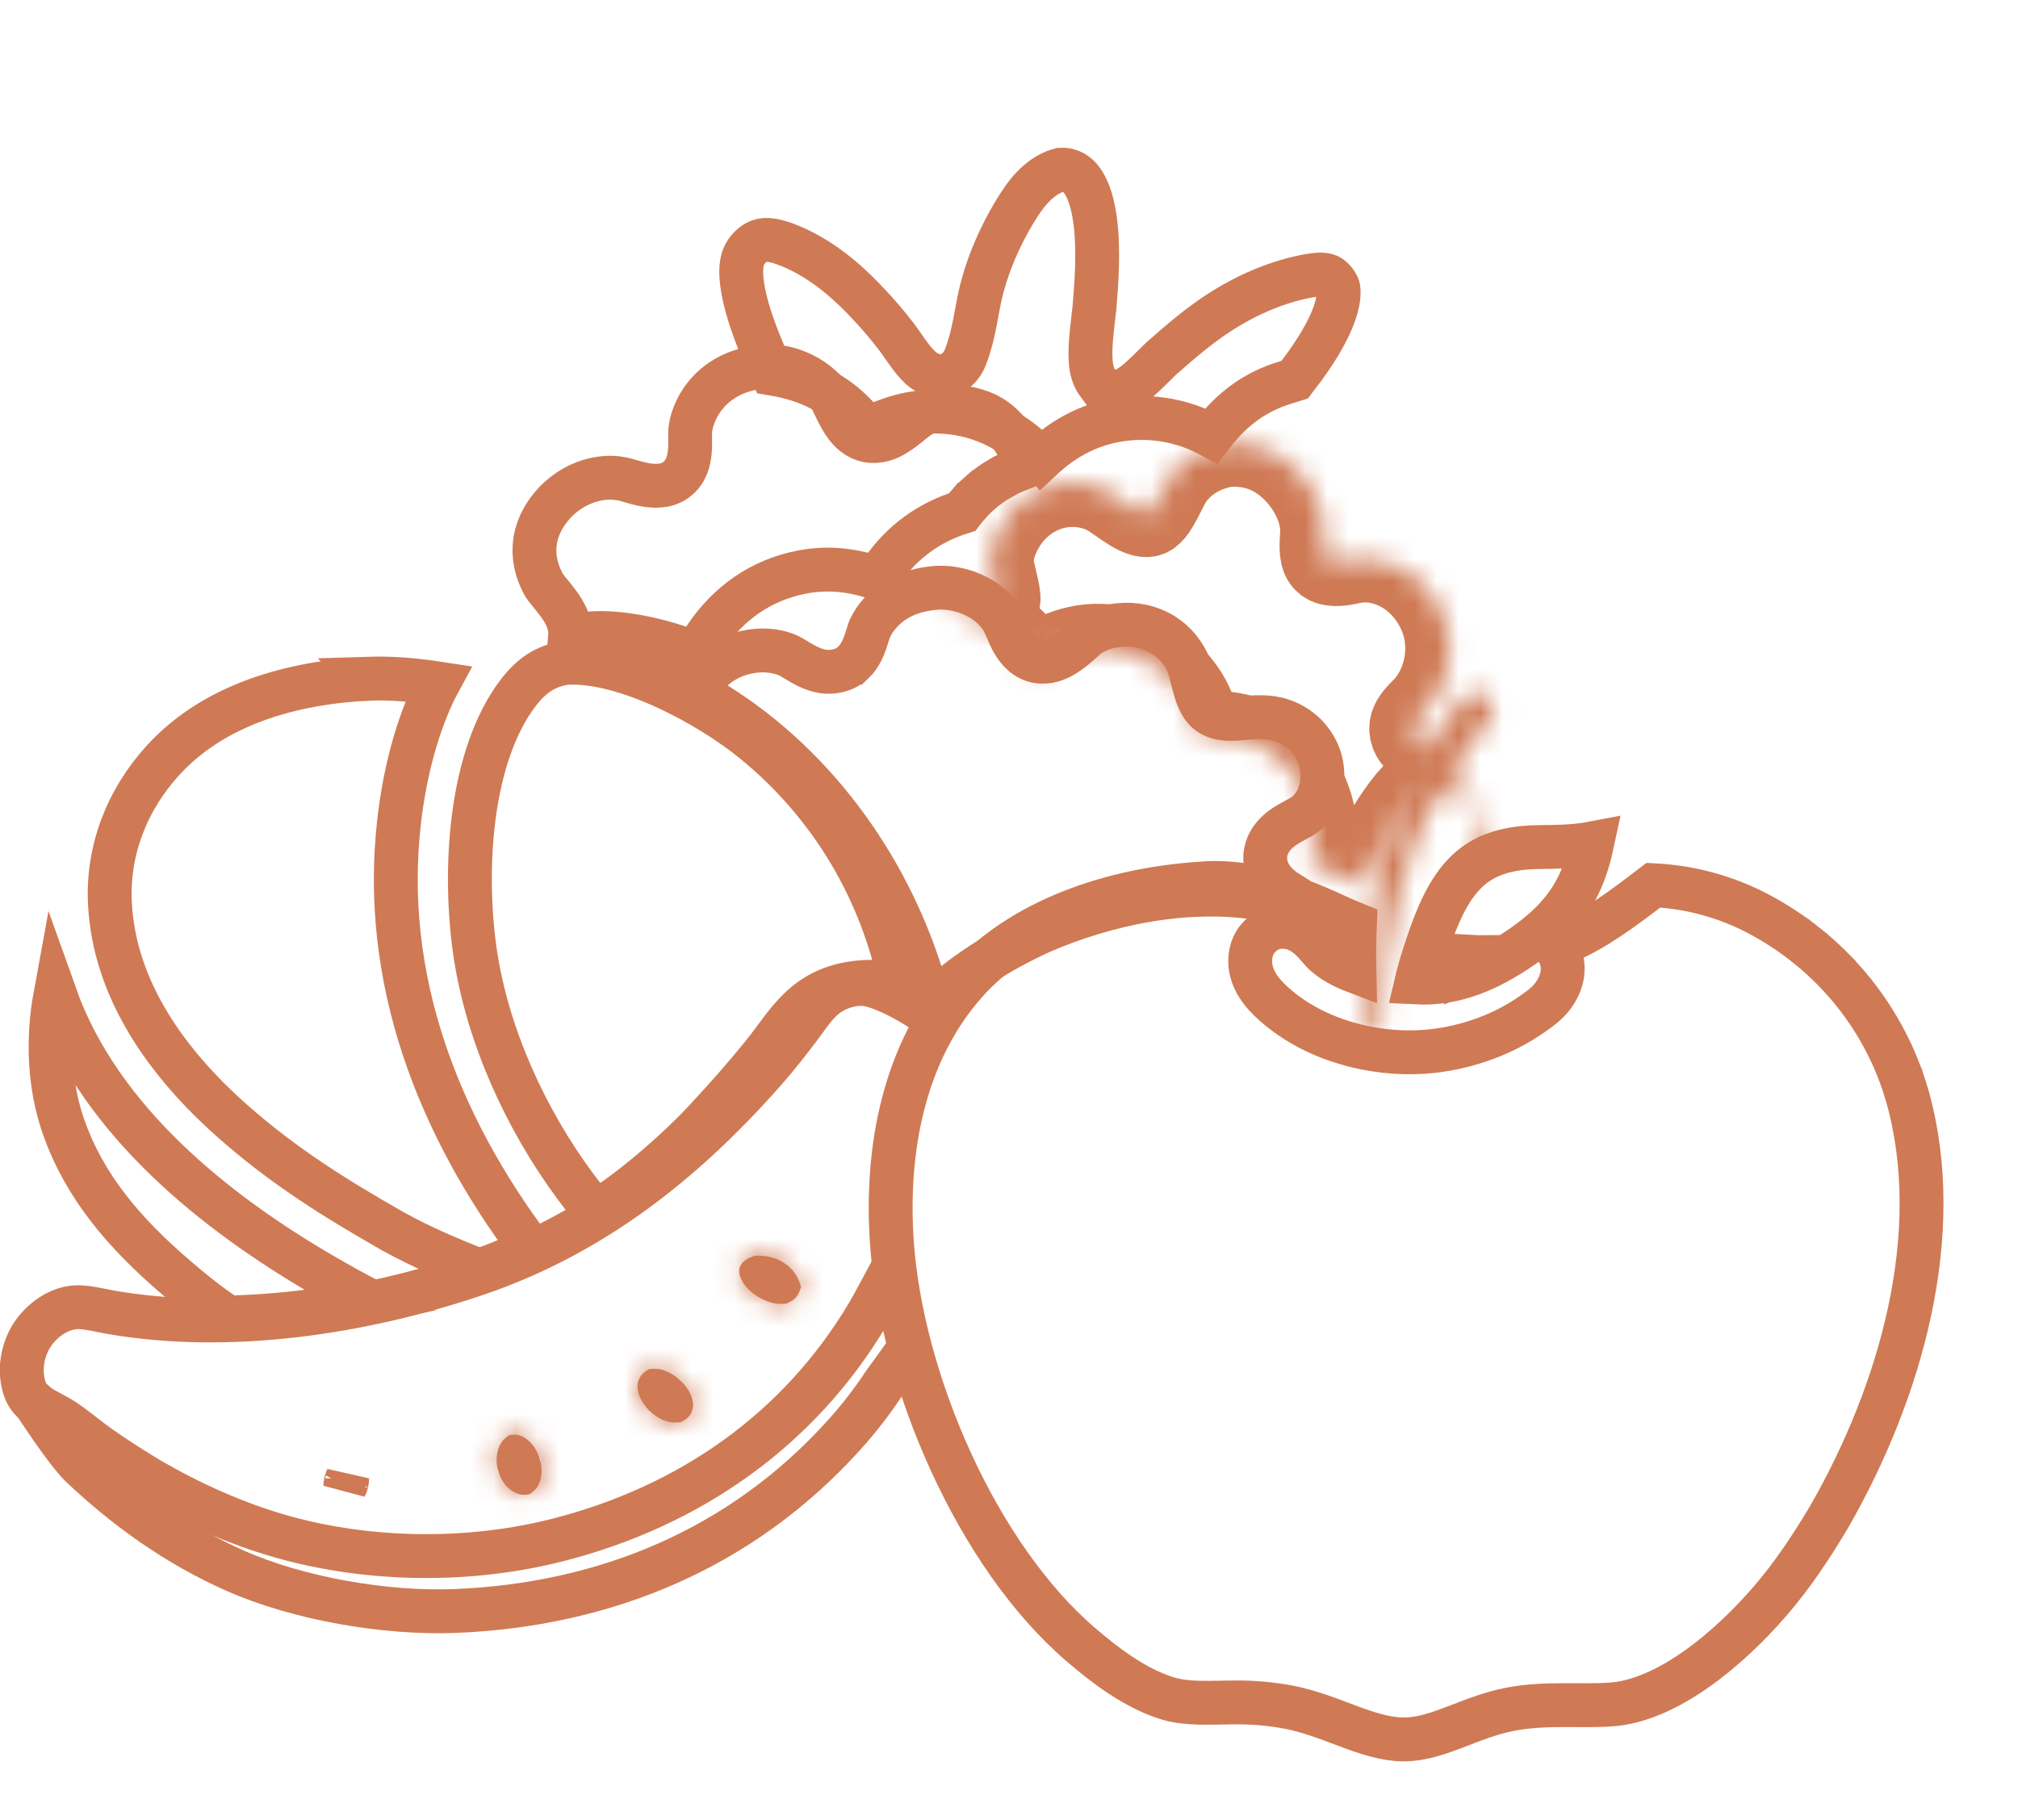 <?xml version="1.0" encoding="UTF-8"?> <svg xmlns="http://www.w3.org/2000/svg" width="92" height="83" viewBox="0 0 92 83" fill="none"><mask id="path-1-inside-1_1491_2199" fill="white"><path d="M67.125 31.402C67.184 31.413 67.244 31.421 67.3 31.445C67.692 31.607 67.972 32.214 68.144 32.576C67.873 32.97 67.53 33.326 67.225 33.696C66.845 34.159 66.492 34.642 66.166 35.143C63.856 38.668 63.069 42.75 63.019 46.886C63.018 46.931 63.004 46.986 62.996 47.03C62.829 47.128 62.621 47.103 62.433 47.104C62.352 46.344 62.313 45.581 62.317 44.817C62.343 41.019 63.251 37.261 65.2 33.973C65.729 33.08 66.376 32.134 67.125 31.402Z"></path></mask><path d="M67.125 31.402L67.463 29.431L66.458 29.259L65.728 29.971L67.125 31.402ZM67.3 31.445L66.531 33.291L66.534 33.292L67.3 31.445ZM68.144 32.576L69.792 33.71L70.446 32.759L69.951 31.717L68.144 32.576ZM67.225 33.696L65.68 32.426L65.679 32.428L67.225 33.696ZM66.166 35.143L67.839 36.239L67.843 36.233L66.166 35.143ZM63.019 46.886L65.019 46.925L65.019 46.917L65.019 46.91L63.019 46.886ZM62.996 47.03L64.007 48.756L64.803 48.289L64.965 47.381L62.996 47.03ZM62.433 47.104L60.444 47.316L60.636 49.111L62.441 49.104L62.433 47.104ZM62.317 44.817L60.317 44.803L60.317 44.807L62.317 44.817ZM65.2 33.973L66.92 34.993L66.92 34.993L65.2 33.973ZM67.125 31.402L66.786 33.373C66.818 33.379 66.811 33.378 66.821 33.379C66.822 33.38 66.809 33.377 66.788 33.373C66.746 33.364 66.65 33.341 66.531 33.291L67.3 31.445L68.068 29.598C67.893 29.525 67.74 29.486 67.64 29.465C67.59 29.453 67.546 29.446 67.518 29.441C67.504 29.438 67.491 29.436 67.482 29.434C67.472 29.433 67.469 29.432 67.463 29.431L67.125 31.402ZM67.3 31.445L66.534 33.292C66.419 33.245 66.332 33.191 66.271 33.147C66.211 33.103 66.171 33.065 66.148 33.043C66.107 33.001 66.102 32.986 66.126 33.022C66.147 33.056 66.177 33.107 66.216 33.182C66.255 33.26 66.291 33.335 66.338 33.434L68.144 32.576L69.951 31.717C69.878 31.564 69.709 31.196 69.483 30.848C69.295 30.557 68.849 29.922 68.066 29.597L67.3 31.445ZM68.144 32.576L66.497 31.442C66.283 31.752 66.13 31.878 65.68 32.426L67.225 33.696L68.77 34.966C68.929 34.773 69.463 34.188 69.792 33.71L68.144 32.576ZM67.225 33.696L65.679 32.428C65.252 32.948 64.856 33.49 64.489 34.053L66.166 35.143L67.843 36.233C68.129 35.794 68.438 35.371 68.771 34.965L67.225 33.696ZM66.166 35.143L64.493 34.047C61.902 38.001 61.072 42.503 61.019 46.862L63.019 46.886L65.019 46.91C65.066 42.996 65.81 39.334 67.839 36.239L66.166 35.143ZM63.019 46.886L61.02 46.848C61.021 46.762 61.029 46.695 61.034 46.657C61.039 46.618 61.044 46.591 61.046 46.583C61.047 46.577 61.048 46.571 61.044 46.591C61.042 46.602 61.034 46.638 61.027 46.68L62.996 47.03L64.965 47.381C64.961 47.4 64.959 47.413 64.961 47.4C64.962 47.395 64.969 47.365 64.975 47.334C64.981 47.301 64.99 47.249 64.999 47.186C65.007 47.124 65.017 47.033 65.019 46.925L63.019 46.886ZM62.996 47.03L61.985 45.305C62.282 45.13 62.542 45.111 62.597 45.107C62.627 45.105 62.64 45.106 62.606 45.106C62.583 45.106 62.577 45.105 62.539 45.105C62.51 45.104 62.47 45.104 62.425 45.104L62.433 47.104L62.441 49.104C62.464 49.104 62.457 49.104 62.547 49.105C62.61 49.106 62.721 49.107 62.848 49.099C63.096 49.084 63.542 49.028 64.007 48.756L62.996 47.03ZM62.433 47.104L64.421 46.891C64.348 46.205 64.313 45.517 64.317 44.827L62.317 44.817L60.317 44.807C60.312 45.645 60.355 46.482 60.444 47.316L62.433 47.104ZM62.317 44.817L64.317 44.831C64.341 41.339 65.175 37.937 66.92 34.993L65.2 33.973L63.479 32.953C61.326 36.585 60.345 40.7 60.317 44.803L62.317 44.817ZM65.2 33.973L66.92 34.993C67.414 34.159 67.957 33.386 68.522 32.833L67.125 31.402L65.728 29.971C64.795 30.882 64.044 32.001 63.479 32.953L65.2 33.973Z" fill="#CF7A55" mask="url(#path-1-inside-1_1491_2199)"></path><path d="M72.588 38.456C72.374 39.46 72.067 40.26 71.632 40.95C71.132 41.742 70.43 42.447 69.401 43.159C67.824 44.251 66.281 44.886 64.569 44.798C64.59 44.708 64.614 44.612 64.641 44.509C64.765 44.032 64.92 43.547 65.019 43.247C65.531 41.684 66.052 40.561 66.792 39.812C67.485 39.11 68.461 38.648 70.105 38.624C70.891 38.612 71.723 38.621 72.588 38.456Z" stroke="#CF7A55" stroke-width="2"></path><path d="M2.521 45.395C4.554 51.112 9.849 55.304 14.703 58.126C15.412 58.538 16.141 58.946 16.885 59.33C16.457 59.417 16.028 59.499 15.598 59.571C14.994 59.672 14.389 59.758 13.781 59.83C13.478 59.866 13.174 59.898 12.869 59.927L11.954 60.001C11.44 60.036 10.926 60.059 10.411 60.073C9.59 59.554 8.808 58.918 8.021 58.243H8.021C5.693 56.246 3.857 54.128 2.89 51.355C2.248 49.516 2.153 47.402 2.521 45.395Z" stroke="#CF7A55" stroke-width="2"></path><path d="M1.562 63.935C1.562 63.935 2.955 66.105 3.693 66.834C5.777 68.806 8.087 70.446 10.702 71.609C13.601 72.898 17.581 73.579 20.743 73.454C27.586 73.181 33.802 70.618 38.48 65.432C39.151 64.689 39.763 63.898 40.316 63.061L41.308 61.691" stroke="#CF7A55" stroke-width="2" stroke-linecap="round"></path><path d="M34.665 16.733C35.802 16.561 37.138 17.148 37.835 18.084C37.835 18.084 37.836 18.086 37.838 18.089C37.84 18.092 37.843 18.097 37.847 18.102C37.854 18.115 37.865 18.131 37.877 18.152C37.902 18.197 37.931 18.253 37.966 18.323C38.022 18.437 38.128 18.661 38.212 18.824C38.304 19.003 38.424 19.221 38.572 19.418C38.693 19.578 38.891 19.803 39.182 19.954L39.312 20.014C39.624 20.139 39.92 20.119 40.111 20.084C40.311 20.048 40.485 19.979 40.618 19.912C40.998 19.722 41.334 19.434 41.545 19.263C41.793 19.062 41.969 18.933 42.154 18.851C42.987 18.483 43.886 18.471 44.76 18.807C45.556 19.113 46.104 19.735 46.54 20.625C46.501 20.86 46.457 21.134 46.418 21.418C46.388 21.43 46.358 21.44 46.328 21.452C46.244 21.486 46.161 21.523 46.079 21.561C45.997 21.598 45.916 21.638 45.836 21.68L45.835 21.681C45.755 21.722 45.676 21.765 45.599 21.811H45.598C45.52 21.856 45.442 21.903 45.366 21.952L45.142 22.105L44.925 22.267C44.854 22.322 44.784 22.38 44.716 22.439L44.715 22.439C44.647 22.498 44.58 22.558 44.515 22.62L44.322 22.811C44.26 22.877 44.199 22.943 44.14 23.011H44.139L43.966 23.219C43.932 23.261 43.9 23.304 43.867 23.347C43.67 23.409 43.469 23.478 43.27 23.559C41.872 24.126 40.745 25.113 39.999 26.371C38.941 26.012 37.819 25.842 36.566 26.084C34.674 26.45 33.224 27.502 32.185 29.021L32.166 29.05L32.148 29.079C32.015 29.305 31.88 29.543 31.751 29.795C30.595 29.366 29.386 29.011 28.052 28.893C27.3 28.826 26.622 28.871 25.991 29.015C26.015 28.718 25.951 28.452 25.875 28.253C25.765 27.962 25.594 27.706 25.452 27.512C25.308 27.316 25.144 27.12 25.031 26.981C24.897 26.817 24.839 26.738 24.818 26.702C24.575 26.276 24.424 25.834 24.38 25.385C24.297 24.547 24.572 23.764 25.163 23.062C25.956 22.122 27.227 21.608 28.361 21.836C28.567 21.877 28.68 21.926 29.041 22.021C29.318 22.095 29.727 22.185 30.163 22.132H30.164C30.458 22.096 30.749 21.974 30.983 21.738C31.2 21.521 31.301 21.273 31.355 21.097C31.446 20.795 31.461 20.493 31.464 20.277C31.465 20.165 31.463 20.055 31.462 19.966C31.46 19.87 31.46 19.797 31.462 19.733C31.474 19.216 31.742 18.554 32.122 18.073C32.733 17.301 33.589 16.862 34.634 16.737L34.665 16.733Z" stroke="#CF7A55" stroke-width="2"></path><path d="M48.583 7.745C48.934 7.808 49.195 7.998 49.415 8.357C49.654 8.747 49.824 9.311 49.921 10.011C50.115 11.411 49.979 13.02 49.893 14.054C49.883 14.168 49.86 14.352 49.828 14.62C49.798 14.872 49.764 15.175 49.741 15.477C49.718 15.773 49.704 16.099 49.72 16.395C49.728 16.542 49.744 16.706 49.78 16.867C49.813 17.014 49.88 17.238 50.032 17.446L50.401 17.95L51.016 17.84C51.247 17.799 51.427 17.691 51.502 17.644C51.602 17.581 51.697 17.509 51.778 17.443C51.942 17.311 52.118 17.15 52.275 17C52.643 16.649 52.862 16.415 52.986 16.306C53.826 15.568 54.64 14.872 55.512 14.3C56.699 13.52 58.034 12.918 59.389 12.63H59.39C60.108 12.477 60.435 12.486 60.642 12.625C60.841 12.76 60.996 13.019 61.014 13.134C61.088 13.631 60.882 14.366 60.402 15.258C60 16.005 59.477 16.728 59.027 17.308C58.942 17.334 58.853 17.365 58.754 17.395C58.557 17.456 58.33 17.526 58.101 17.616C56.828 18.115 55.937 18.931 55.224 19.875C55.173 19.847 55.122 19.819 55.07 19.792L54.791 19.655C54.697 19.612 54.602 19.572 54.506 19.533C54.41 19.495 54.313 19.458 54.215 19.424C54.117 19.39 54.019 19.358 53.92 19.329H53.919C53.82 19.3 53.72 19.273 53.62 19.248C53.52 19.223 53.418 19.201 53.316 19.181H53.315C53.214 19.161 53.113 19.143 53.011 19.128H53.01C52.907 19.113 52.804 19.1 52.701 19.09L52.392 19.066C52.288 19.061 52.185 19.058 52.081 19.058C51.977 19.057 51.874 19.058 51.77 19.062C51.667 19.067 51.563 19.074 51.46 19.083H51.459C49.804 19.232 48.519 19.952 47.465 20.94C46.566 19.958 45.316 19.192 43.975 18.908C42.312 18.557 40.867 18.886 39.549 19.568C39.489 19.489 39.427 19.409 39.363 19.331C38.218 17.935 36.809 17.297 35.217 17.036L35.112 16.795C34.783 16.047 34.342 15.029 34.06 14.018C33.76 12.945 33.718 12.145 33.906 11.7C34.042 11.378 34.311 11.111 34.607 10.995C34.922 10.872 35.364 10.944 36.031 11.218C37.254 11.72 38.355 12.576 39.336 13.587C39.745 14.008 40.146 14.455 40.518 14.91L40.879 15.368C41.009 15.539 41.123 15.71 41.28 15.935C41.426 16.143 41.601 16.383 41.807 16.609C41.99 16.812 42.195 16.966 42.472 17.08L42.767 17.202L43.078 17.13C43.466 17.041 43.72 16.802 43.868 16.57C43.979 16.397 44.048 16.188 44.053 16.175C44.236 15.689 44.35 15.187 44.44 14.731C44.537 14.242 44.598 13.858 44.691 13.448C45.014 12.032 45.662 10.575 46.47 9.32C47.002 8.493 47.607 7.93 48.348 7.738C48.458 7.733 48.529 7.735 48.583 7.745Z" stroke="#CF7A55" stroke-width="2"></path><mask id="path-8-inside-2_1491_2199" fill="white"><path d="M56.003 20.196C56.91 20.16 57.711 20.348 58.479 20.883C59.424 21.541 60.264 22.769 60.359 24.003C60.391 24.417 60.282 24.875 60.369 25.279C60.417 25.508 60.558 25.6 60.765 25.625C61.079 25.665 61.423 25.564 61.732 25.51C62.575 25.362 63.477 25.606 64.198 26.083C65.062 26.654 65.755 27.644 65.977 28.71C65.985 28.747 65.992 28.785 65.999 28.822C66.005 28.86 66.011 28.898 66.017 28.935C66.022 28.973 66.028 29.011 66.032 29.049C66.037 29.087 66.041 29.125 66.044 29.163C66.048 29.201 66.051 29.239 66.053 29.277C66.056 29.315 66.058 29.354 66.06 29.392C66.061 29.43 66.062 29.468 66.063 29.506C66.063 29.545 66.063 29.583 66.063 29.621C66.062 29.659 66.061 29.698 66.06 29.736C66.058 29.774 66.056 29.812 66.053 29.85C66.051 29.889 66.048 29.927 66.044 29.965C66.041 30.003 66.037 30.041 66.032 30.079C66.028 30.117 66.022 30.154 66.017 30.192C66.011 30.23 66.005 30.268 65.999 30.305C65.992 30.343 65.985 30.38 65.978 30.418C65.97 30.455 65.962 30.492 65.953 30.529C65.945 30.567 65.936 30.604 65.926 30.64C65.916 30.677 65.906 30.714 65.896 30.75C65.885 30.787 65.874 30.823 65.863 30.86C65.851 30.896 65.839 30.932 65.827 30.968C65.814 31.004 65.802 31.039 65.788 31.075C65.775 31.11 65.761 31.145 65.746 31.18C65.732 31.215 65.717 31.25 65.702 31.285C65.687 31.319 65.671 31.354 65.655 31.388C65.639 31.422 65.622 31.456 65.605 31.489C65.588 31.523 65.57 31.556 65.552 31.589C65.534 31.622 65.516 31.655 65.497 31.687C65.478 31.72 65.459 31.752 65.439 31.784C65.419 31.816 65.399 31.847 65.379 31.879C65.358 31.91 65.337 31.941 65.316 31.971C65.294 32.002 65.273 32.032 65.251 32.062C65.228 32.093 65.206 32.122 65.183 32.151C64.974 32.416 64.66 32.649 64.498 32.946C64.361 33.198 64.429 33.456 64.61 33.654C64.893 33.962 65.304 34.154 65.612 34.443C66.873 35.624 67.517 37.04 67.994 38.725C67.621 38.816 67.251 38.923 66.88 39.023C67.013 38.818 67.162 38.61 67.26 38.382C67.413 38.025 67.365 37.607 67.233 37.251C67.023 36.687 66.523 36.032 65.993 35.792C65.73 35.673 65.436 35.661 65.172 35.784C64.081 36.289 62.566 39.16 62.101 40.381C61.348 39.965 60.557 39.66 59.76 39.355C59.838 39.003 59.875 38.662 59.895 38.302C59.893 38.138 59.886 37.974 59.876 37.811C59.87 37.734 59.862 37.658 59.853 37.582C59.844 37.506 59.833 37.431 59.82 37.355C59.807 37.28 59.792 37.205 59.776 37.13C59.76 37.055 59.742 36.981 59.722 36.907C59.702 36.834 59.681 36.761 59.658 36.688C59.635 36.615 59.61 36.544 59.583 36.472C59.557 36.401 59.529 36.331 59.499 36.261C59.469 36.191 59.438 36.122 59.405 36.054C59.372 35.986 59.337 35.919 59.301 35.853C59.265 35.786 59.228 35.721 59.189 35.657C59.15 35.593 59.109 35.529 59.067 35.467C59.025 35.405 58.982 35.344 58.937 35.285C58.892 35.225 58.846 35.166 58.798 35.109C58.751 35.052 58.702 34.996 58.652 34.941C58.601 34.886 58.55 34.833 58.497 34.781C58.445 34.729 58.391 34.678 58.336 34.629C57.284 33.675 56.022 33.406 54.676 33.52C54.514 32.877 54.338 32.276 53.989 31.718C53.301 30.62 52.133 29.865 50.928 29.619C49.515 29.33 48.242 29.761 47.079 30.612C46.89 30.292 46.699 29.961 46.472 29.671C45.612 28.568 44.317 28.059 43.012 27.927C43.967 27.24 44.329 27.332 45.429 27.343C45.503 27.186 45.133 26.014 45.125 25.64C45.108 24.836 45.581 23.907 46.087 23.33C46.12 23.292 46.154 23.254 46.19 23.217C46.224 23.18 46.26 23.144 46.297 23.108C46.333 23.073 46.37 23.038 46.407 23.004C46.445 22.969 46.483 22.936 46.522 22.904C46.56 22.871 46.6 22.839 46.64 22.809C46.679 22.778 46.72 22.748 46.761 22.718C46.802 22.689 46.843 22.661 46.885 22.633C46.927 22.606 46.97 22.579 47.013 22.553C47.056 22.527 47.099 22.503 47.143 22.479C47.187 22.455 47.231 22.431 47.275 22.409C47.32 22.387 47.365 22.366 47.41 22.346C47.456 22.325 47.502 22.306 47.548 22.287C47.594 22.269 47.64 22.251 47.687 22.235C47.734 22.218 47.781 22.203 47.828 22.188C47.875 22.173 47.923 22.16 47.971 22.147C48.018 22.134 48.066 22.123 48.114 22.112C48.163 22.101 48.211 22.092 48.26 22.083C48.308 22.074 48.357 22.067 48.406 22.06C48.454 22.053 48.503 22.047 48.552 22.043C48.601 22.038 48.651 22.034 48.7 22.032C48.749 22.029 48.798 22.027 48.847 22.026C48.896 22.026 48.946 22.026 48.995 22.028C49.044 22.029 49.093 22.031 49.142 22.035C49.191 22.038 49.24 22.042 49.289 22.048C49.338 22.053 49.387 22.06 49.436 22.067C49.485 22.074 49.533 22.083 49.582 22.092C49.63 22.102 49.678 22.112 49.726 22.123C49.774 22.135 49.822 22.147 49.87 22.16C49.917 22.174 49.965 22.188 50.012 22.203C50.059 22.219 50.106 22.235 50.152 22.252C50.199 22.269 50.245 22.287 50.291 22.306C50.337 22.326 50.382 22.346 50.428 22.367C50.891 22.581 51.878 23.465 52.297 23.396C52.593 23.348 53.098 22.068 53.343 21.733C53.995 20.84 54.965 20.329 56.003 20.196Z"></path></mask><path d="M56.003 20.196C56.91 20.16 57.711 20.348 58.479 20.883C59.424 21.541 60.264 22.769 60.359 24.003C60.391 24.417 60.282 24.875 60.369 25.279C60.417 25.508 60.558 25.6 60.765 25.625C61.079 25.665 61.423 25.564 61.732 25.51C62.575 25.362 63.477 25.606 64.198 26.083C65.062 26.654 65.755 27.644 65.977 28.71C65.985 28.747 65.992 28.785 65.999 28.822C66.005 28.86 66.011 28.898 66.017 28.935C66.022 28.973 66.028 29.011 66.032 29.049C66.037 29.087 66.041 29.125 66.044 29.163C66.048 29.201 66.051 29.239 66.053 29.277C66.056 29.315 66.058 29.354 66.06 29.392C66.061 29.43 66.062 29.468 66.063 29.506C66.063 29.545 66.063 29.583 66.063 29.621C66.062 29.659 66.061 29.698 66.06 29.736C66.058 29.774 66.056 29.812 66.053 29.85C66.051 29.889 66.048 29.927 66.044 29.965C66.041 30.003 66.037 30.041 66.032 30.079C66.028 30.117 66.022 30.154 66.017 30.192C66.011 30.23 66.005 30.268 65.999 30.305C65.992 30.343 65.985 30.38 65.978 30.418C65.97 30.455 65.962 30.492 65.953 30.529C65.945 30.567 65.936 30.604 65.926 30.64C65.916 30.677 65.906 30.714 65.896 30.75C65.885 30.787 65.874 30.823 65.863 30.86C65.851 30.896 65.839 30.932 65.827 30.968C65.814 31.004 65.802 31.039 65.788 31.075C65.775 31.11 65.761 31.145 65.746 31.18C65.732 31.215 65.717 31.25 65.702 31.285C65.687 31.319 65.671 31.354 65.655 31.388C65.639 31.422 65.622 31.456 65.605 31.489C65.588 31.523 65.57 31.556 65.552 31.589C65.534 31.622 65.516 31.655 65.497 31.687C65.478 31.72 65.459 31.752 65.439 31.784C65.419 31.816 65.399 31.847 65.379 31.879C65.358 31.91 65.337 31.941 65.316 31.971C65.294 32.002 65.273 32.032 65.251 32.062C65.228 32.093 65.206 32.122 65.183 32.151C64.974 32.416 64.66 32.649 64.498 32.946C64.361 33.198 64.429 33.456 64.61 33.654C64.893 33.962 65.304 34.154 65.612 34.443C66.873 35.624 67.517 37.04 67.994 38.725C67.621 38.816 67.251 38.923 66.88 39.023C67.013 38.818 67.162 38.61 67.26 38.382C67.413 38.025 67.365 37.607 67.233 37.251C67.023 36.687 66.523 36.032 65.993 35.792C65.73 35.673 65.436 35.661 65.172 35.784C64.081 36.289 62.566 39.16 62.101 40.381C61.348 39.965 60.557 39.66 59.76 39.355C59.838 39.003 59.875 38.662 59.895 38.302C59.893 38.138 59.886 37.974 59.876 37.811C59.87 37.734 59.862 37.658 59.853 37.582C59.844 37.506 59.833 37.431 59.82 37.355C59.807 37.28 59.792 37.205 59.776 37.13C59.76 37.055 59.742 36.981 59.722 36.907C59.702 36.834 59.681 36.761 59.658 36.688C59.635 36.615 59.61 36.544 59.583 36.472C59.557 36.401 59.529 36.331 59.499 36.261C59.469 36.191 59.438 36.122 59.405 36.054C59.372 35.986 59.337 35.919 59.301 35.853C59.265 35.786 59.228 35.721 59.189 35.657C59.15 35.593 59.109 35.529 59.067 35.467C59.025 35.405 58.982 35.344 58.937 35.285C58.892 35.225 58.846 35.166 58.798 35.109C58.751 35.052 58.702 34.996 58.652 34.941C58.601 34.886 58.55 34.833 58.497 34.781C58.445 34.729 58.391 34.678 58.336 34.629C57.284 33.675 56.022 33.406 54.676 33.52C54.514 32.877 54.338 32.276 53.989 31.718C53.301 30.62 52.133 29.865 50.928 29.619C49.515 29.33 48.242 29.761 47.079 30.612C46.89 30.292 46.699 29.961 46.472 29.671C45.612 28.568 44.317 28.059 43.012 27.927C43.967 27.24 44.329 27.332 45.429 27.343C45.503 27.186 45.133 26.014 45.125 25.64C45.108 24.836 45.581 23.907 46.087 23.33C46.12 23.292 46.154 23.254 46.19 23.217C46.224 23.18 46.26 23.144 46.297 23.108C46.333 23.073 46.37 23.038 46.407 23.004C46.445 22.969 46.483 22.936 46.522 22.904C46.56 22.871 46.6 22.839 46.64 22.809C46.679 22.778 46.72 22.748 46.761 22.718C46.802 22.689 46.843 22.661 46.885 22.633C46.927 22.606 46.97 22.579 47.013 22.553C47.056 22.527 47.099 22.503 47.143 22.479C47.187 22.455 47.231 22.431 47.275 22.409C47.32 22.387 47.365 22.366 47.41 22.346C47.456 22.325 47.502 22.306 47.548 22.287C47.594 22.269 47.64 22.251 47.687 22.235C47.734 22.218 47.781 22.203 47.828 22.188C47.875 22.173 47.923 22.16 47.971 22.147C48.018 22.134 48.066 22.123 48.114 22.112C48.163 22.101 48.211 22.092 48.26 22.083C48.308 22.074 48.357 22.067 48.406 22.06C48.454 22.053 48.503 22.047 48.552 22.043C48.601 22.038 48.651 22.034 48.7 22.032C48.749 22.029 48.798 22.027 48.847 22.026C48.896 22.026 48.946 22.026 48.995 22.028C49.044 22.029 49.093 22.031 49.142 22.035C49.191 22.038 49.24 22.042 49.289 22.048C49.338 22.053 49.387 22.06 49.436 22.067C49.485 22.074 49.533 22.083 49.582 22.092C49.63 22.102 49.678 22.112 49.726 22.123C49.774 22.135 49.822 22.147 49.87 22.16C49.917 22.174 49.965 22.188 50.012 22.203C50.059 22.219 50.106 22.235 50.152 22.252C50.199 22.269 50.245 22.287 50.291 22.306C50.337 22.326 50.382 22.346 50.428 22.367C50.891 22.581 51.878 23.465 52.297 23.396C52.593 23.348 53.098 22.068 53.343 21.733C53.995 20.84 54.965 20.329 56.003 20.196Z" stroke="#CF7A55" stroke-width="4" mask="url(#path-8-inside-2_1491_2199)"></path><path d="M16.828 30.943C17.848 30.911 18.916 31.001 19.974 31.163C19.889 31.32 19.804 31.485 19.726 31.656C18.897 33.457 18.425 35.497 18.202 37.397C17.351 44.644 20.006 51.34 24.215 56.937C23.414 57.336 22.625 57.688 21.828 57.926C20.488 57.406 19.169 56.836 17.947 56.162C15.237 54.622 12.898 53.148 10.617 51.133C7.572 48.442 5.216 45.101 5.012 41.205C4.885 38.778 5.79 36.446 7.465 34.631C9.773 32.128 13.275 31.114 16.829 30.944L16.828 30.943Z" stroke="#CF7A55" stroke-width="2"></path><path d="M42.776 26.795C44.019 26.765 45.246 27.388 45.769 28.368V28.369C45.788 28.407 45.816 28.47 45.864 28.584C45.906 28.684 45.964 28.825 46.026 28.961C46.13 29.187 46.348 29.642 46.758 29.927C47.254 30.27 47.782 30.188 48.106 30.069C48.418 29.956 48.69 29.762 48.883 29.611C49.084 29.454 49.28 29.275 49.42 29.149C49.495 29.082 49.555 29.03 49.605 28.988L49.675 28.934C49.753 28.886 49.834 28.842 49.917 28.802V28.801L50.178 28.689C50.266 28.656 50.357 28.627 50.448 28.602C50.54 28.578 50.633 28.557 50.727 28.541L50.732 28.54C52.217 28.278 53.548 28.935 54.159 30.237C54.155 30.228 54.162 30.244 54.181 30.303C54.198 30.357 54.218 30.425 54.241 30.511C54.298 30.722 54.328 30.849 54.397 31.106C54.452 31.313 54.519 31.552 54.597 31.758C54.636 31.86 54.688 31.984 54.758 32.103C54.812 32.196 54.95 32.418 55.208 32.569C55.457 32.715 55.711 32.756 55.883 32.77C56.06 32.785 56.238 32.778 56.384 32.768C56.73 32.744 56.944 32.712 57.289 32.701C57.884 32.683 58.52 32.762 59.168 33.215C59.73 33.608 60.14 34.249 60.248 34.9C60.409 35.867 60.079 36.761 59.377 37.215C59.326 37.248 59.257 37.286 59.152 37.342C59.059 37.392 58.927 37.461 58.803 37.532C58.57 37.666 58.199 37.898 57.943 38.278C57.728 38.599 57.601 39.039 57.734 39.517C57.889 40.069 58.294 40.411 58.554 40.596C58.615 40.639 58.68 40.682 58.746 40.723C58.752 40.908 58.764 41.09 58.785 41.269C58.386 41.156 57.96 41.048 57.51 40.974C54.138 40.415 50.448 41.188 47.448 42.49L47.427 42.5C45.597 43.346 43.843 44.409 42.377 45.859C42.236 45.261 42.072 44.665 41.873 44.072C40.151 38.93 36.62 34.275 31.757 31.578C31.885 31.294 32.032 31.042 32.215 30.817L32.364 30.648C33.228 29.739 34.75 29.395 35.903 29.87C35.942 29.886 36.01 29.921 36.132 29.993C36.227 30.05 36.4 30.157 36.539 30.236C36.789 30.379 37.301 30.663 37.871 30.63H37.872C38.078 30.618 38.531 30.561 38.893 30.218H38.894C39.239 29.89 39.395 29.442 39.473 29.211C39.586 28.873 39.606 28.766 39.66 28.649C39.72 28.524 39.788 28.404 39.865 28.288C39.942 28.172 40.028 28.061 40.121 27.957L40.122 27.956C40.779 27.22 41.659 26.873 42.776 26.795Z" stroke="#CF7A55" stroke-width="2"></path><path d="M25.791 30.227C27.026 30.14 28.61 30.561 30.225 31.285C31.831 32.006 33.349 32.973 34.395 33.831C37.909 36.711 40.207 40.622 41.088 44.987C40.597 44.822 40.057 44.741 39.45 44.773C38.09 44.843 37.177 45.308 36.445 46.014C36.105 46.342 35.817 46.709 35.556 47.057C35.282 47.42 35.043 47.755 34.751 48.113L34.75 48.115C34.012 49.023 33.243 49.907 32.445 50.765L32.438 50.773L32.43 50.781C31.743 51.555 30.71 52.551 29.607 53.472C28.756 54.183 27.898 54.819 27.154 55.273C26.843 54.907 26.539 54.509 26.231 54.094C23.95 51.016 22.214 47.181 21.662 43.446C21.391 41.609 21.319 39.356 21.607 37.188C21.898 35.008 22.541 33.009 23.622 31.593C24.236 30.789 24.875 30.363 25.791 30.227Z" stroke="#CF7A55" stroke-width="2"></path><path d="M38.955 44.878L38.88 43.881L38.836 43.884L38.791 43.891L38.955 44.878ZM39.354 44.865L39.401 43.866L39.401 43.866L39.354 44.865ZM41.621 58.231C41.88 57.743 41.694 57.137 41.206 56.879C40.718 56.62 40.113 56.805 39.854 57.293L40.737 57.762L41.621 58.231ZM39.58 59.891L38.72 59.381L38.72 59.381L39.58 59.891ZM25.473 70.204L25.722 71.173L25.722 71.173L25.473 70.204ZM12.884 70.074L13.154 69.112L13.154 69.112L12.884 70.074ZM6.834 67.463L6.315 68.318L6.324 68.323L6.332 68.328L6.834 67.463ZM4.441 65.909L5.026 65.098L5.026 65.098L4.441 65.909ZM2.954 64.796L2.39 65.622L2.39 65.622L2.954 64.796ZM1.758 64.104L1.204 64.936L1.204 64.936L1.758 64.104ZM1.037 62.967L0.054 63.151L0.054 63.151L1.037 62.967ZM1.543 60.752L0.732 60.167L0.732 60.167L1.543 60.752ZM1.603 60.672L0.815 60.057L0.814 60.057L1.603 60.672ZM3.602 59.603L3.628 58.603L3.628 58.603L3.602 59.603ZM5.043 59.832L5.214 58.847L5.214 58.847L5.043 59.832ZM21.672 58.107L21.352 57.159L21.352 57.159L21.672 58.107ZM34.842 48.837L35.591 49.498L35.591 49.498L34.842 48.837ZM36.429 46.868L35.632 46.266L35.632 46.266L36.429 46.868ZM37.423 45.613L36.727 44.895L36.727 44.896L37.423 45.613ZM38.955 44.878L39.029 45.875C39.165 45.865 39.242 45.861 39.308 45.864L39.354 44.865L39.401 43.866C39.2 43.857 39.011 43.871 38.88 43.881L38.955 44.878ZM39.354 44.865L39.308 45.864C39.396 45.868 39.596 45.911 39.911 46.036C40.207 46.154 40.543 46.319 40.88 46.51C41.581 46.906 42.162 47.337 42.372 47.558L43.096 46.868L43.82 46.179C43.407 45.745 42.625 45.199 41.864 44.769C41.471 44.547 41.052 44.337 40.649 44.177C40.264 44.024 39.82 43.886 39.401 43.866L39.354 44.865ZM40.737 57.762C39.854 57.293 39.854 57.293 39.854 57.293C39.854 57.293 39.854 57.293 39.854 57.293C39.854 57.293 39.854 57.293 39.854 57.294C39.854 57.294 39.853 57.294 39.853 57.294C39.853 57.295 39.852 57.296 39.851 57.298C39.85 57.301 39.847 57.306 39.844 57.312C39.837 57.325 39.828 57.343 39.815 57.366C39.79 57.413 39.754 57.481 39.71 57.563C39.622 57.728 39.502 57.953 39.374 58.191C39.113 58.677 38.835 59.187 38.72 59.381L39.58 59.891L40.44 60.402C40.582 60.163 40.883 59.608 41.136 59.138C41.265 58.898 41.386 58.671 41.475 58.504C41.52 58.421 41.556 58.353 41.581 58.305C41.594 58.281 41.604 58.263 41.61 58.25C41.614 58.244 41.616 58.239 41.618 58.236C41.619 58.234 41.62 58.233 41.62 58.232C41.62 58.231 41.62 58.231 41.62 58.231C41.62 58.231 41.621 58.231 41.621 58.231C41.621 58.231 41.621 58.231 41.621 58.231C41.621 58.231 41.621 58.231 40.737 57.762ZM39.58 59.891L38.72 59.381C35.724 64.429 30.973 67.757 25.224 69.236L25.473 70.204L25.722 71.173C31.933 69.575 37.148 65.948 40.44 60.402L39.58 59.891ZM25.473 70.204L25.224 69.236C21.368 70.228 16.988 70.187 13.154 69.112L12.884 70.074L12.614 71.037C16.789 72.209 21.527 72.252 25.722 71.173L25.473 70.204ZM12.884 70.074L13.154 69.112C11.155 68.55 9.152 67.652 7.336 66.598L6.834 67.463L6.332 68.328C8.266 69.45 10.424 70.422 12.614 71.037L12.884 70.074ZM6.834 67.463L7.354 66.609C6.548 66.119 5.759 65.627 5.026 65.098L4.441 65.909L3.856 66.72C4.657 67.298 5.502 67.824 6.315 68.318L6.834 67.463ZM4.441 65.909L5.026 65.098C4.792 64.929 4.565 64.751 4.312 64.556C4.065 64.366 3.799 64.162 3.517 63.97L2.954 64.796L2.39 65.622C2.619 65.778 2.845 65.95 3.09 66.139C3.327 66.323 3.588 66.527 3.856 66.72L4.441 65.909ZM2.954 64.796L3.518 63.97C3.276 63.805 3.026 63.672 2.828 63.566C2.615 63.453 2.457 63.368 2.313 63.272L1.758 64.104L1.204 64.936C1.444 65.096 1.692 65.227 1.886 65.33C2.095 65.442 2.251 65.527 2.39 65.622L2.954 64.796ZM1.758 64.104L2.313 63.272C2.18 63.183 2.138 63.126 2.118 63.094C2.093 63.054 2.056 62.975 2.02 62.782L1.037 62.967L0.054 63.151C0.115 63.478 0.215 63.818 0.414 64.142C0.618 64.474 0.888 64.726 1.204 64.936L1.758 64.104ZM1.037 62.967L2.02 62.782C1.931 62.308 2.06 61.745 2.354 61.337L1.543 60.752L0.732 60.167C0.129 61.003 -0.139 62.119 0.054 63.151L1.037 62.967ZM1.543 60.752L2.354 61.338C2.366 61.32 2.379 61.303 2.393 61.286L1.603 60.672L0.814 60.057C0.786 60.093 0.759 60.13 0.732 60.167L1.543 60.752ZM1.603 60.672L2.392 61.286C2.735 60.847 3.215 60.593 3.577 60.602L3.602 59.603L3.628 58.603C2.425 58.573 1.4 59.306 0.815 60.057L1.603 60.672ZM3.602 59.603L3.577 60.602C3.952 60.612 4.272 60.713 4.871 60.817L5.043 59.832L5.214 58.847C4.884 58.789 4.195 58.617 3.628 58.603L3.602 59.603ZM5.043 59.832L4.871 60.817C10.496 61.796 16.736 60.829 21.992 59.054L21.672 58.107L21.352 57.159C16.301 58.865 10.412 59.751 5.214 58.847L5.043 59.832ZM21.672 58.107L21.992 59.054C27.531 57.184 31.863 53.722 35.591 49.498L34.842 48.837L34.092 48.175C30.514 52.228 26.46 55.434 21.352 57.159L21.672 58.107ZM34.842 48.837L35.591 49.498C36.171 48.841 36.715 48.15 37.227 47.471L36.429 46.868L35.632 46.266C35.133 46.926 34.624 47.572 34.092 48.175L34.842 48.837ZM36.429 46.868L37.227 47.471C37.611 46.963 37.816 46.626 38.12 46.33L37.423 45.613L36.727 44.896C36.276 45.334 35.881 45.936 35.632 46.266L36.429 46.868ZM37.423 45.613L38.12 46.33C38.377 46.081 38.683 45.936 39.117 45.865L38.955 44.878L38.791 43.891C38.042 44.015 37.334 44.306 36.727 44.895L37.423 45.613Z" fill="#CF7A55"></path><mask id="path-13-inside-3_1491_2199" fill="white"><path d="M23.23 65.425C23.343 65.417 23.462 65.406 23.575 65.422C23.888 65.466 24.179 65.729 24.35 65.978C24.62 66.371 24.756 66.907 24.661 67.377C24.589 67.728 24.433 67.947 24.13 68.137C24.006 68.153 23.882 68.169 23.757 68.147C23.438 68.089 23.151 67.868 22.969 67.609C22.689 67.212 22.573 66.677 22.68 66.203C22.758 65.853 22.926 65.616 23.23 65.425Z"></path></mask><path d="M23.23 65.425C23.343 65.417 23.462 65.406 23.575 65.422C23.888 65.466 24.179 65.729 24.35 65.978C24.62 66.371 24.756 66.907 24.661 67.377C24.589 67.728 24.433 67.947 24.13 68.137C24.006 68.153 23.882 68.169 23.757 68.147C23.438 68.089 23.151 67.868 22.969 67.609C22.689 67.212 22.573 66.677 22.68 66.203C22.758 65.853 22.926 65.616 23.23 65.425Z" fill="#CF7A55"></path><path d="M23.23 65.425L23.083 63.431L22.588 63.467L22.168 63.731L23.23 65.425ZM23.575 65.422L23.853 63.442L23.853 63.442L23.575 65.422ZM24.35 65.978L22.701 67.109L22.701 67.11L24.35 65.978ZM24.661 67.377L22.701 66.979L22.701 66.979L24.661 67.377ZM24.13 68.137L24.381 70.121L24.819 70.066L25.193 69.831L24.13 68.137ZM23.757 68.147L24.114 66.178L24.113 66.178L23.757 68.147ZM22.969 67.609L24.604 66.457L24.604 66.457L22.969 67.609ZM22.68 66.203L24.631 66.64L24.631 66.64L22.68 66.203ZM23.23 65.425L23.377 67.42C23.385 67.419 23.393 67.419 23.401 67.418C23.408 67.418 23.414 67.417 23.42 67.417C23.433 67.416 23.442 67.415 23.449 67.415C23.464 67.414 23.466 67.414 23.462 67.414C23.456 67.414 23.439 67.414 23.412 67.413C23.385 67.412 23.346 67.41 23.296 67.403L23.575 65.422L23.853 63.442C23.481 63.389 23.122 63.428 23.083 63.431L23.23 65.425ZM23.575 65.422L23.296 67.403C23.007 67.362 22.841 67.243 22.798 67.21C22.746 67.17 22.72 67.138 22.701 67.109L24.35 65.978L25.999 64.847C25.694 64.402 24.978 63.6 23.853 63.442L23.575 65.422ZM24.35 65.978L22.701 67.11C22.693 67.099 22.692 67.095 22.692 67.096C22.693 67.098 22.694 67.1 22.694 67.099C22.694 67.099 22.692 67.091 22.691 67.074C22.691 67.057 22.691 67.024 22.701 66.979L24.661 67.377L26.621 67.775C26.839 66.701 26.53 65.621 25.999 64.847L24.35 65.978ZM24.661 67.377L22.701 66.979C22.707 66.949 22.739 66.82 22.845 66.669C22.949 66.521 23.054 66.451 23.067 66.443L24.13 68.137L25.193 69.831C25.51 69.633 25.844 69.359 26.12 68.965C26.397 68.57 26.543 68.156 26.621 67.774L24.661 67.377ZM24.13 68.137L23.88 66.153C23.843 66.157 23.831 66.159 23.821 66.16C23.813 66.161 23.822 66.16 23.841 66.159C23.878 66.157 23.979 66.154 24.114 66.178L23.757 68.147L23.401 70.115C23.88 70.201 24.317 70.129 24.381 70.121L24.13 68.137ZM23.757 68.147L24.113 66.178C24.287 66.21 24.403 66.276 24.465 66.319C24.526 66.362 24.569 66.408 24.604 66.457L22.969 67.609L21.335 68.762C21.738 69.334 22.441 69.941 23.402 70.115L23.757 68.147ZM22.969 67.609L24.604 66.457C24.63 66.494 24.635 66.517 24.637 66.526C24.639 66.536 24.646 66.573 24.631 66.64L22.68 66.203L20.728 65.765C20.493 66.815 20.744 67.925 21.335 68.762L22.969 67.609ZM22.68 66.203L24.631 66.64C24.623 66.675 24.592 66.784 24.502 66.91C24.413 67.037 24.321 67.102 24.292 67.12L23.23 65.425L22.168 63.731C21.413 64.204 20.923 64.893 20.728 65.766L22.68 66.203Z" fill="#CF7A55" mask="url(#path-13-inside-3_1491_2199)"></path><path d="M15.826 67.406C15.826 67.537 15.798 67.666 15.745 67.762C15.747 67.65 15.77 67.524 15.826 67.406Z" fill="#CF7A55" stroke="#CF7A55" stroke-width="2"></path><mask id="path-16-inside-4_1491_2199" fill="white"><path d="M34.417 57.257C34.849 57.241 35.222 57.294 35.608 57.505C36.105 57.776 36.371 58.154 36.519 58.681C36.497 58.747 36.473 58.812 36.448 58.877C36.319 59.2 36.141 59.308 35.828 59.445C35.571 59.465 35.314 59.446 35.068 59.364C34.553 59.191 34.047 58.836 33.803 58.344C33.714 58.163 33.657 57.944 33.739 57.749C33.855 57.476 34.149 57.34 34.417 57.257Z"></path></mask><path d="M34.417 57.257C34.849 57.241 35.222 57.294 35.608 57.505C36.105 57.776 36.371 58.154 36.519 58.681C36.497 58.747 36.473 58.812 36.448 58.877C36.319 59.2 36.141 59.308 35.828 59.445C35.571 59.465 35.314 59.446 35.068 59.364C34.553 59.191 34.047 58.836 33.803 58.344C33.714 58.163 33.657 57.944 33.739 57.749C33.855 57.476 34.149 57.34 34.417 57.257Z" fill="#CF7A55"></path><path d="M34.417 57.257L34.343 55.258L34.076 55.268L33.821 55.347L34.417 57.257ZM35.608 57.505L36.566 55.749L36.566 55.749L35.608 57.505ZM36.519 58.681L38.415 59.318L38.612 58.732L38.444 58.138L36.519 58.681ZM36.448 58.877L38.305 59.62L38.307 59.613L38.31 59.606L36.448 58.877ZM35.828 59.445L35.98 61.439L36.319 61.413L36.63 61.278L35.828 59.445ZM35.068 59.364L34.433 61.261L34.434 61.261L35.068 59.364ZM33.803 58.344L32.011 59.232L32.011 59.232L33.803 58.344ZM33.739 57.749L31.898 56.968L31.898 56.968L33.739 57.749ZM34.417 57.257L34.491 59.255C34.605 59.251 34.647 59.259 34.651 59.259C34.653 59.26 34.65 59.259 34.645 59.258C34.641 59.256 34.642 59.256 34.65 59.26L35.608 57.505L36.566 55.749C35.772 55.315 35.012 55.233 34.343 55.258L34.417 57.257ZM35.608 57.505L34.649 59.26C34.667 59.27 34.665 59.27 34.651 59.258C34.635 59.246 34.617 59.227 34.6 59.205C34.583 59.182 34.576 59.167 34.575 59.165C34.574 59.164 34.582 59.181 34.594 59.224L36.519 58.681L38.444 58.138C38.17 57.164 37.596 56.311 36.566 55.749L35.608 57.505ZM36.519 58.681L34.623 58.044C34.612 58.079 34.599 58.114 34.586 58.148L36.448 58.877L38.31 59.606C38.348 59.511 38.383 59.415 38.415 59.318L36.519 58.681ZM36.448 58.877L34.591 58.135C34.603 58.104 34.634 58.035 34.693 57.949C34.755 57.859 34.831 57.776 34.913 57.706C34.991 57.639 35.055 57.603 35.076 57.591C35.092 57.582 35.087 57.586 35.027 57.612L35.828 59.445L36.63 61.278C36.801 61.202 37.16 61.045 37.501 60.756C37.892 60.424 38.142 60.027 38.305 59.62L36.448 58.877ZM35.828 59.445L35.676 57.451C35.644 57.453 35.633 57.452 35.638 57.452C35.644 57.453 35.668 57.456 35.702 57.467L35.068 59.364L34.434 61.261C34.995 61.449 35.532 61.473 35.98 61.439L35.828 59.445ZM35.068 59.364L35.703 57.468C35.676 57.459 35.648 57.447 35.621 57.432C35.594 57.418 35.574 57.405 35.561 57.395C35.548 57.385 35.547 57.381 35.553 57.389C35.56 57.397 35.577 57.418 35.595 57.456L33.803 58.344L32.011 59.232C32.559 60.336 33.577 60.974 34.433 61.261L35.068 59.364ZM33.803 58.344L35.596 57.456C35.613 57.491 35.661 57.594 35.685 57.757C35.711 57.93 35.715 58.214 35.58 58.53L33.739 57.749L31.898 56.968C31.47 57.977 31.836 58.878 32.011 59.232L33.803 58.344ZM33.739 57.749L35.58 58.531C35.439 58.863 35.216 59.041 35.107 59.111C35.01 59.174 34.956 59.184 35.012 59.166L34.417 57.257L33.821 55.347C33.524 55.44 32.396 55.794 31.898 56.968L33.739 57.749Z" fill="#CF7A55" mask="url(#path-16-inside-4_1491_2199)"></path><mask id="path-18-inside-5_1491_2199" fill="white"><path d="M29.598 62.422C29.761 62.413 29.936 62.396 30.097 62.432C30.603 62.547 31.1 62.938 31.369 63.37C31.531 63.631 31.657 63.968 31.568 64.275C31.483 64.569 31.299 64.713 31.034 64.848C30.88 64.858 30.727 64.868 30.573 64.844C30.091 64.769 29.644 64.43 29.369 64.042C29.168 63.757 29.001 63.387 29.084 63.033C29.154 62.736 29.34 62.568 29.598 62.422Z"></path></mask><path d="M29.598 62.422C29.761 62.413 29.936 62.396 30.097 62.432C30.603 62.547 31.1 62.938 31.369 63.37C31.531 63.631 31.657 63.968 31.568 64.275C31.483 64.569 31.299 64.713 31.034 64.848C30.88 64.858 30.727 64.868 30.573 64.844C30.091 64.769 29.644 64.43 29.369 64.042C29.168 63.757 29.001 63.387 29.084 63.033C29.154 62.736 29.34 62.568 29.598 62.422Z" fill="#CF7A55"></path><path d="M29.598 62.422L29.489 60.425L29.019 60.45L28.61 60.683L29.598 62.422ZM30.097 62.432L29.657 64.384L29.658 64.384L30.097 62.432ZM31.369 63.37L29.671 64.427L29.671 64.427L31.369 63.37ZM31.568 64.275L33.489 64.833L33.489 64.832L31.568 64.275ZM31.034 64.848L31.167 66.844L31.579 66.817L31.946 66.628L31.034 64.848ZM30.573 64.844L30.882 62.868L30.881 62.868L30.573 64.844ZM29.369 64.042L31.003 62.888L31.003 62.888L29.369 64.042ZM29.084 63.033L31.031 63.491L31.031 63.491L29.084 63.033ZM29.598 62.422L29.706 64.419C29.732 64.417 29.758 64.416 29.777 64.415C29.798 64.413 29.814 64.412 29.828 64.412C29.856 64.41 29.865 64.41 29.864 64.41C29.863 64.41 29.843 64.41 29.81 64.408C29.777 64.405 29.724 64.399 29.657 64.384L30.097 62.432L30.536 60.481C30.035 60.368 29.508 60.424 29.489 60.425L29.598 62.422ZM30.097 62.432L29.658 64.384C29.636 64.379 29.62 64.374 29.61 64.37C29.601 64.367 29.596 64.364 29.595 64.364C29.594 64.364 29.604 64.369 29.62 64.381C29.636 64.393 29.651 64.407 29.663 64.419C29.669 64.425 29.672 64.43 29.674 64.432C29.675 64.434 29.674 64.433 29.671 64.427L31.369 63.37L33.067 62.313C32.557 61.495 31.638 60.729 30.535 60.481L30.097 62.432ZM31.369 63.37L29.671 64.427C29.671 64.427 29.671 64.427 29.67 64.426C29.67 64.426 29.669 64.425 29.669 64.423C29.667 64.42 29.664 64.415 29.661 64.407C29.654 64.393 29.641 64.361 29.628 64.313C29.605 64.222 29.565 64.001 29.648 63.718L31.568 64.275L33.489 64.832C33.82 63.691 33.321 62.721 33.066 62.313L31.369 63.37ZM31.568 64.275L29.648 63.718C29.669 63.645 29.704 63.555 29.761 63.457C29.819 63.359 29.886 63.275 29.955 63.206C30.081 63.08 30.183 63.037 30.123 63.068L31.034 64.848L31.946 66.628C32.426 66.383 33.181 65.893 33.489 64.833L31.568 64.275ZM31.034 64.848L30.902 62.853C30.883 62.854 30.867 62.855 30.852 62.856C30.837 62.857 30.826 62.857 30.816 62.858C30.795 62.859 30.786 62.859 30.784 62.859C30.782 62.859 30.791 62.859 30.807 62.86C30.824 62.861 30.849 62.863 30.882 62.868L30.573 64.844L30.265 66.82C30.672 66.884 31.045 66.852 31.167 66.844L31.034 64.848ZM30.573 64.844L30.881 62.868C30.94 62.877 30.98 62.892 31.002 62.901C31.023 62.91 31.032 62.916 31.03 62.915C31.029 62.914 31.023 62.91 31.016 62.902C31.012 62.899 31.009 62.896 31.007 62.893C31.005 62.891 31.005 62.89 31.004 62.889C31.003 62.889 31.003 62.888 31.003 62.888L29.369 64.042L27.736 65.196C28.235 65.902 29.115 66.641 30.265 66.82L30.573 64.844ZM29.369 64.042L31.003 62.888C30.98 62.855 30.998 62.87 31.021 62.941C31.045 63.014 31.096 63.218 31.031 63.491L29.084 63.033L27.138 62.575C26.851 63.791 27.443 64.782 27.736 65.197L29.369 64.042ZM29.084 63.033L31.031 63.491C30.989 63.669 30.895 63.855 30.759 64.006C30.645 64.134 30.551 64.18 30.586 64.16L29.598 62.422L28.61 60.683C28.114 60.965 27.388 61.511 27.138 62.575L29.084 63.033Z" fill="#CF7A55" mask="url(#path-18-inside-5_1491_2199)"></path><path d="M54.727 40.289C56.64 40.115 58.48 40.692 60.387 41.523C60.761 41.687 61.255 41.928 61.77 42.135C61.739 42.85 61.727 43.56 61.744 44.277C61.224 44.08 60.75 43.817 60.385 43.489C60.336 43.445 60.281 43.386 60.199 43.292L59.902 42.957L59.706 42.766C59.473 42.56 59.099 42.301 58.607 42.263L58.471 42.258C58.28 42.259 58.068 42.293 57.853 42.394C57.695 42.468 57.568 42.566 57.467 42.663L57.374 42.76C56.979 43.207 56.968 43.773 57.013 44.086C57.093 44.645 57.413 45.087 57.67 45.376C57.941 45.68 58.249 45.931 58.467 46.102C60.361 47.583 63.031 48.187 65.336 47.921C66.938 47.736 68.553 47.163 69.893 46.21C70.072 46.082 70.485 45.815 70.776 45.437C70.998 45.149 71.298 44.625 71.234 43.999L71.217 43.872L71.189 43.747C71.134 43.547 71.028 43.329 70.853 43.142C71.012 43.086 71.169 43.028 71.324 42.963C72.707 42.386 73.944 41.458 75.379 40.36C75.498 40.366 75.617 40.374 75.736 40.384C75.968 40.402 76.199 40.428 76.43 40.46H76.431C76.661 40.492 76.89 40.532 77.118 40.578C77.346 40.625 77.572 40.678 77.797 40.738C77.909 40.768 78.021 40.8 78.133 40.834L78.465 40.94C78.575 40.976 78.685 41.014 78.794 41.055L79.118 41.181C79.334 41.268 79.546 41.361 79.756 41.461C79.965 41.561 80.172 41.668 80.375 41.78L80.378 41.782L80.674 41.949C80.772 42.006 80.869 42.064 80.965 42.123C81.061 42.182 81.157 42.243 81.252 42.305C81.347 42.366 81.441 42.428 81.534 42.492V42.493L81.811 42.688L82.085 42.89C82.175 42.958 82.264 43.026 82.352 43.097V43.098C82.44 43.168 82.527 43.239 82.613 43.312L82.87 43.532C82.955 43.607 83.038 43.683 83.121 43.76C83.204 43.837 83.286 43.914 83.367 43.993C83.448 44.071 83.527 44.15 83.606 44.23V44.231C83.684 44.312 83.763 44.394 83.84 44.477C83.916 44.559 83.992 44.642 84.066 44.727C84.141 44.811 84.215 44.895 84.287 44.981C84.36 45.068 84.432 45.154 84.502 45.242C84.572 45.33 84.642 45.419 84.71 45.509C84.778 45.598 84.844 45.688 84.91 45.779C84.976 45.87 85.041 45.963 85.105 46.056C85.168 46.148 85.231 46.242 85.292 46.336C85.353 46.43 85.414 46.525 85.473 46.621C85.531 46.717 85.589 46.812 85.645 46.909L85.811 47.203C85.865 47.301 85.918 47.401 85.97 47.5C86.021 47.599 86.072 47.7 86.121 47.801C86.17 47.902 86.218 48.003 86.265 48.105C86.311 48.207 86.356 48.31 86.4 48.413C86.444 48.516 86.487 48.62 86.528 48.725C86.57 48.829 86.61 48.933 86.648 49.038C86.687 49.143 86.725 49.249 86.761 49.355C86.797 49.461 86.832 49.568 86.865 49.675H86.866C86.9 49.781 86.931 49.889 86.962 49.996C88.717 56.274 86.655 63.471 83.381 69.178C82.567 70.542 81.716 71.821 80.71 72.989C79.806 74.038 78.634 75.191 77.346 76.1C76.046 77.016 74.709 77.627 73.46 77.716C72.754 77.766 72.068 77.745 71.279 77.746C70.517 77.748 69.691 77.772 68.847 77.934C67.932 78.109 67.069 78.468 66.345 78.743C65.582 79.034 64.929 79.252 64.262 79.301C63.468 79.358 62.675 79.144 61.747 78.809C60.878 78.495 59.805 78.035 58.721 77.833H58.719C58.01 77.702 57.294 77.632 56.573 77.623H56.57C56.232 77.62 55.895 77.627 55.582 77.633C55.263 77.639 54.965 77.643 54.673 77.636C54.163 77.623 53.704 77.575 53.273 77.452L53.089 77.394C51.725 76.931 50.483 76.026 49.28 74.993C46.913 72.962 44.861 69.955 43.343 66.633C41.827 63.315 40.876 59.751 40.661 56.657C40.364 52.367 41.221 47.959 44.027 44.797C46.573 41.929 50.733 40.559 54.704 40.291L54.727 40.289ZM66.909 43.621C67.22 43.639 67.518 43.647 67.807 43.645C67.501 43.848 67.194 44.027 66.881 44.181C66.886 43.991 66.896 43.804 66.909 43.621Z" stroke="#CF7A55" stroke-width="2"></path></svg> 